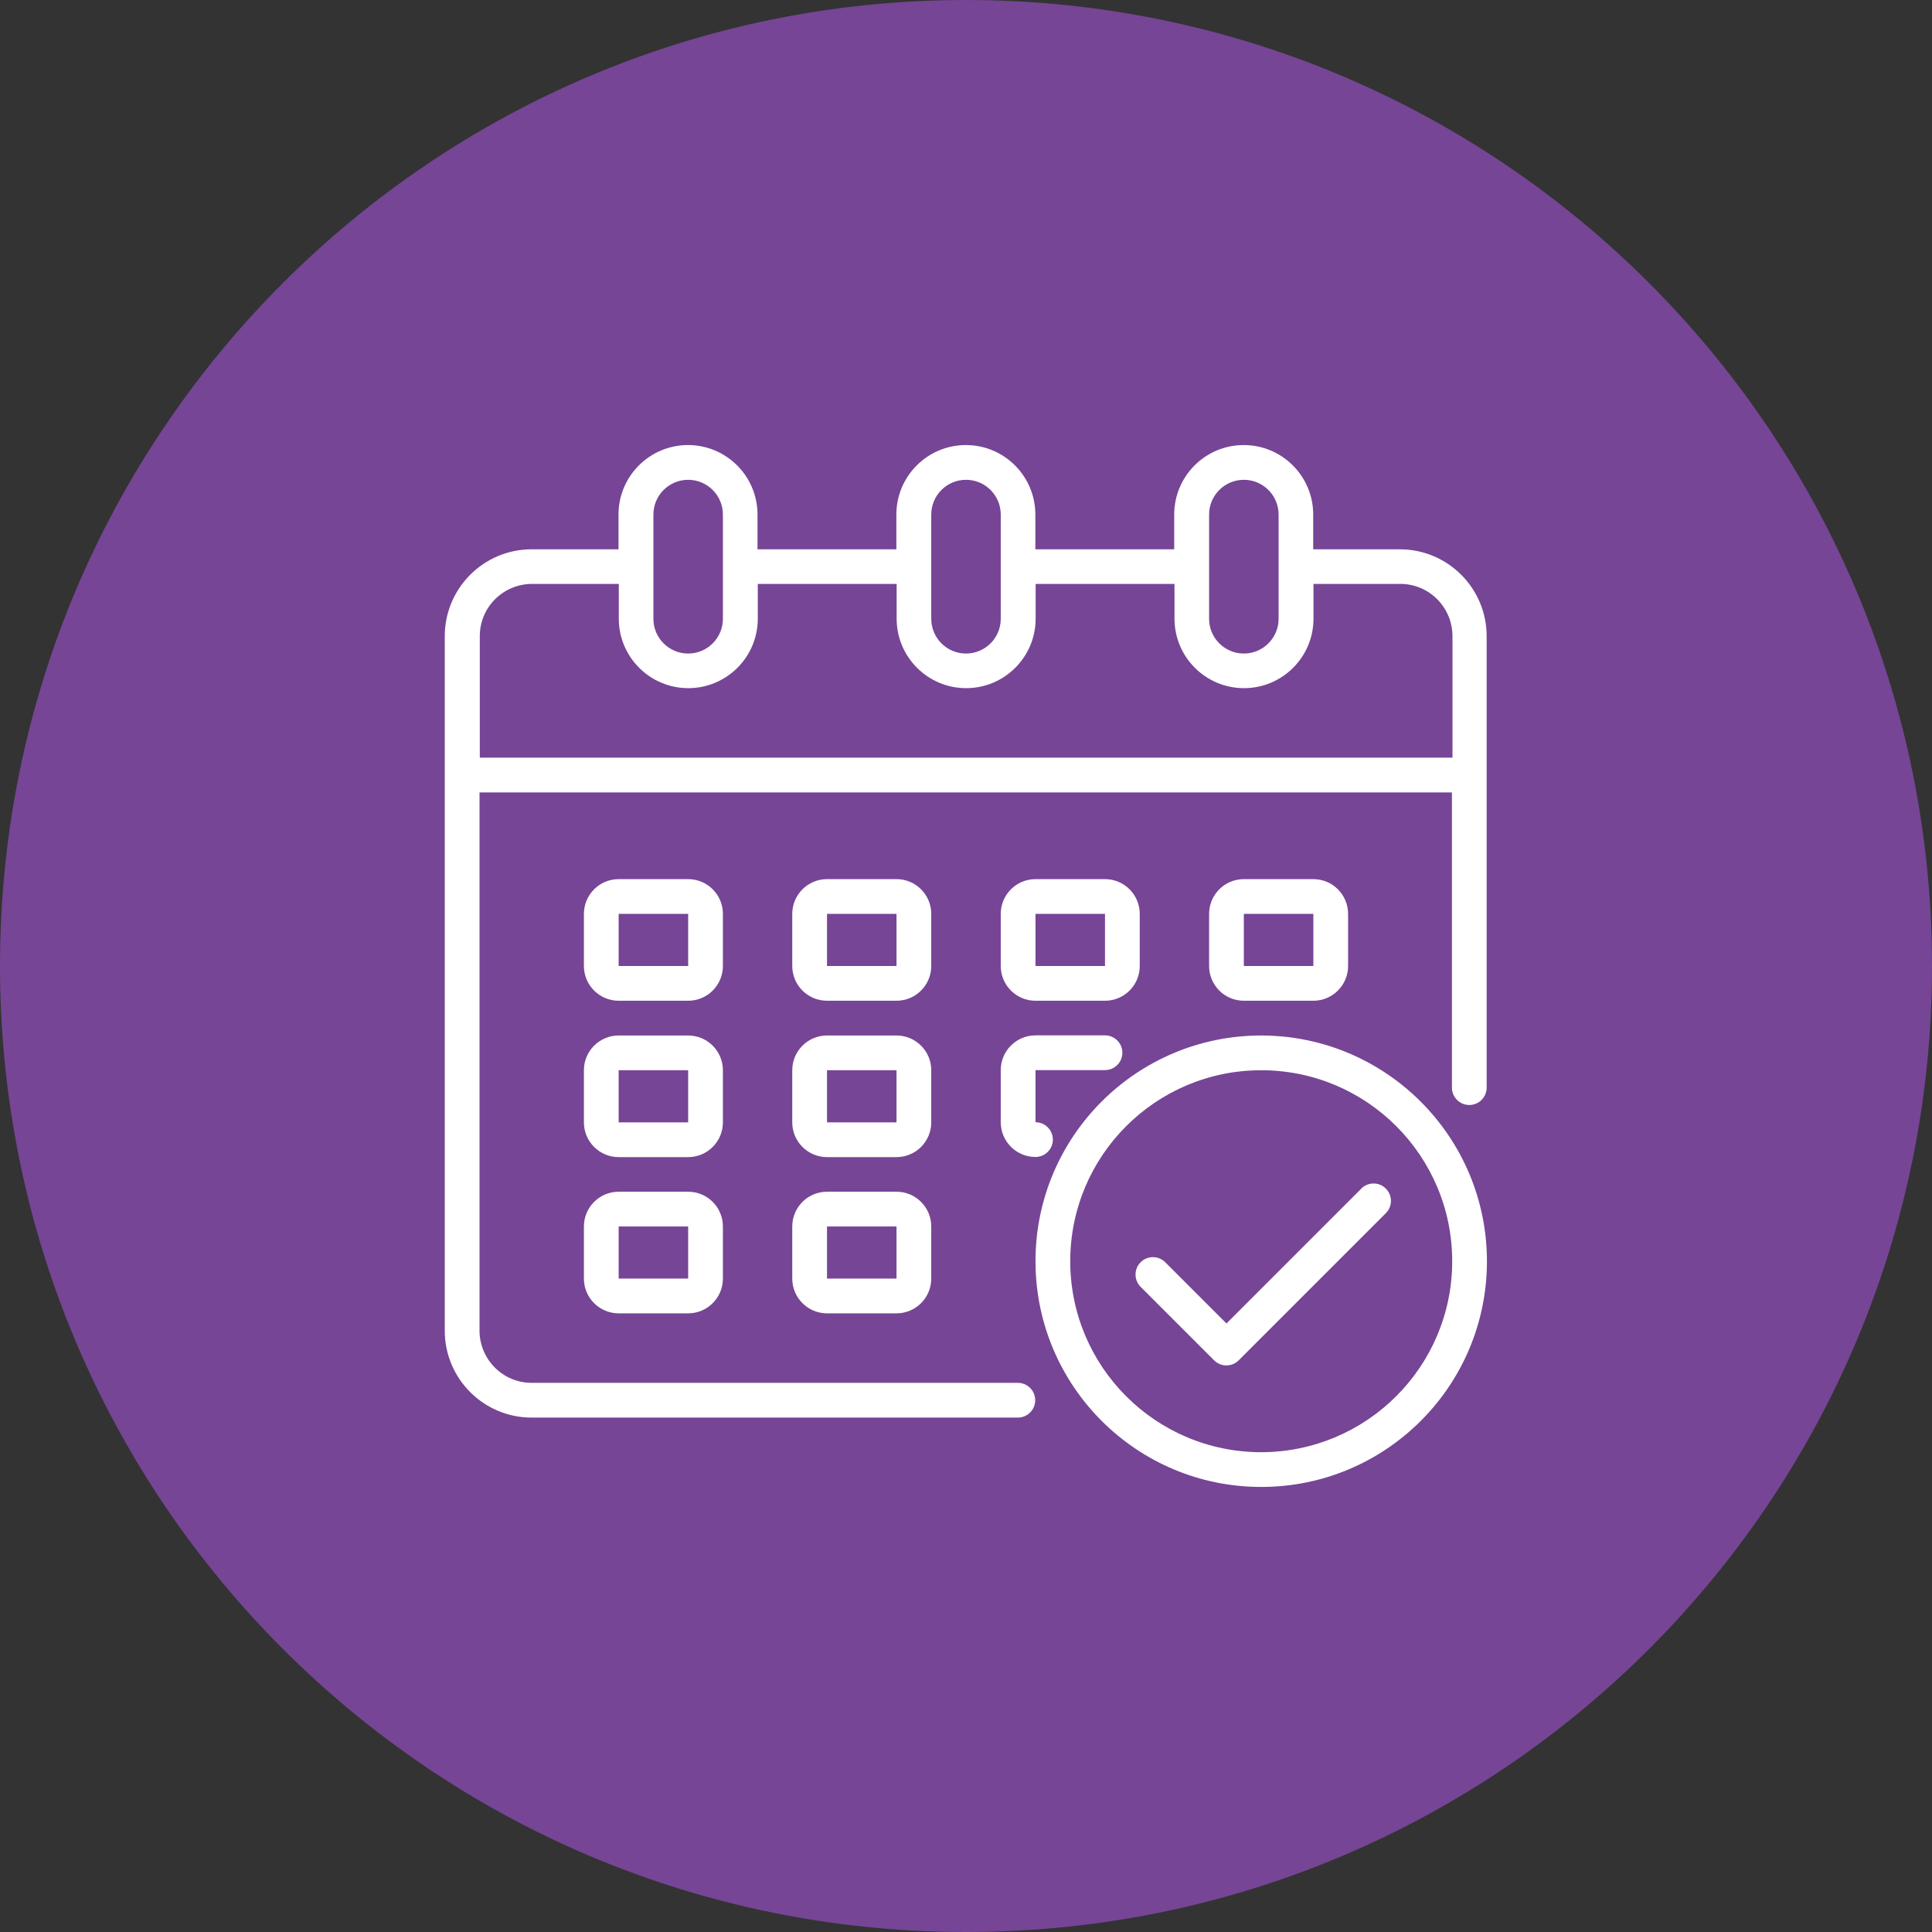 <?xml version="1.0" encoding="UTF-8"?> <svg xmlns="http://www.w3.org/2000/svg" id="Layer_1" data-name="Layer 1" viewBox="0 0 139 139"><rect x="0" y="0" width="139" height="139" fill="#333333" stroke="none"/><defs><style> .cls-1 { fill: #fff; } .cls-2 { fill: #764596; } </style></defs><path class="cls-2" d="m69.5,139c38.38,0,69.5-31.12,69.5-69.5S107.88,0,69.5,0,0,31.12,0,69.5s31.12,69.5,69.5,69.5Z"></path><g id="Calendar"><path class="cls-1" d="m100.73,39.52h-6.25v-2.5c0-2.76-2.24-5-5-5s-5,2.24-5,5v2.5h-9.99v-2.5c0-2.76-2.24-5-5-5s-5,2.24-5,5v2.5h-9.99v-2.5c0-2.76-2.24-5-5-5s-5,2.24-5,5v2.5h-6.25c-3.45,0-6.25,2.8-6.25,6.25v49.97c0,3.45,2.8,6.25,6.25,6.25h34.98c.69,0,1.25-.56,1.25-1.25s-.56-1.25-1.25-1.25h-34.98c-2.07,0-3.74-1.68-3.75-3.75v-38.73h69.96v21.24c0,.69.56,1.25,1.25,1.25s1.25-.56,1.25-1.25v-32.48c0-3.45-2.8-6.25-6.25-6.25Zm-13.74-2.5c0-1.38,1.12-2.5,2.5-2.5s2.5,1.12,2.5,2.5v7.5c0,1.38-1.12,2.5-2.5,2.5s-2.5-1.12-2.5-2.5v-7.5Zm-19.99,0c0-1.38,1.12-2.5,2.5-2.5s2.5,1.12,2.5,2.5v7.5c0,1.38-1.12,2.5-2.5,2.5s-2.5-1.12-2.5-2.5v-7.5Zm-19.99,0c0-1.38,1.12-2.5,2.5-2.5s2.5,1.12,2.5,2.5v7.5c0,1.38-1.12,2.5-2.5,2.5s-2.5-1.12-2.5-2.5v-7.5Zm57.47,17.49H34.52v-8.75c0-2.07,1.68-3.74,3.75-3.75h6.25v2.5c0,2.76,2.24,5,5,5s5-2.24,5-5v-2.5h9.99v2.5c0,2.76,2.24,5,5,5s5-2.24,5-5v-2.5h9.99v2.5c0,2.76,2.24,5,5,5s5-2.24,5-5v-2.5h6.25c2.07,0,3.74,1.68,3.75,3.75v8.75Z"></path><path class="cls-1" d="m67,65.75c0-1.38-1.12-2.5-2.5-2.5h-5c-1.38,0-2.5,1.12-2.5,2.5v3.75c0,1.38,1.12,2.5,2.5,2.5h5c1.38,0,2.5-1.12,2.5-2.5v-3.75Zm-7.5,3.75v-3.75h5v3.75h-5Z"></path><path class="cls-1" d="m52.01,65.75c0-1.38-1.12-2.5-2.5-2.5h-5c-1.38,0-2.5,1.12-2.5,2.5v3.75c0,1.38,1.12,2.5,2.5,2.5h5c1.38,0,2.5-1.12,2.5-2.5v-3.75Zm-7.5,3.75v-3.75h5v3.75h-5Z"></path><path class="cls-1" d="m94.49,72c1.38,0,2.5-1.12,2.5-2.5v-3.75c0-1.38-1.12-2.5-2.5-2.5h-5c-1.38,0-2.5,1.12-2.5,2.5v3.75c0,1.38,1.12,2.5,2.5,2.5h5Zm-5-6.25h5v3.75h-5v-3.75Z"></path><path class="cls-1" d="m67,77c0-1.38-1.12-2.5-2.5-2.5h-5c-1.38,0-2.5,1.12-2.5,2.5v3.75c0,1.38,1.12,2.5,2.5,2.5h5c1.38,0,2.5-1.12,2.5-2.5v-3.75Zm-7.5,3.75v-3.75h5v3.75h-5Z"></path><path class="cls-1" d="m52.01,77c0-1.38-1.12-2.5-2.5-2.5h-5c-1.38,0-2.5,1.12-2.5,2.5v3.75c0,1.38,1.12,2.5,2.5,2.5h5c1.38,0,2.5-1.12,2.5-2.5v-3.75Zm-7.5,3.75v-3.75h5v3.75h-5Z"></path><path class="cls-1" d="m64.5,85.74h-5c-1.38,0-2.5,1.12-2.5,2.5v3.75c0,1.38,1.12,2.5,2.5,2.5h5c1.38,0,2.5-1.12,2.5-2.5v-3.75c0-1.38-1.12-2.5-2.5-2.5Zm-5,6.25v-3.75h5v3.75h-5Z"></path><path class="cls-1" d="m74.5,72h5c1.38,0,2.5-1.12,2.5-2.5v-3.75c0-1.38-1.12-2.5-2.5-2.5h-5c-1.38,0-2.5,1.12-2.5,2.5v3.75c0,1.38,1.12,2.5,2.5,2.5Zm0-6.25h5v3.75h-5v-3.75Z"></path><path class="cls-1" d="m72,80.74c0,1.38,1.12,2.5,2.5,2.5.69,0,1.25-.56,1.25-1.25s-.56-1.25-1.25-1.25v-3.75h5c.69,0,1.25-.56,1.25-1.25s-.56-1.25-1.25-1.25h-5c-1.38,0-2.5,1.12-2.5,2.5v3.75Z"></path><path class="cls-1" d="m49.51,85.74h-5c-1.38,0-2.5,1.12-2.5,2.5v3.75c0,1.38,1.12,2.5,2.5,2.5h5c1.38,0,2.5-1.12,2.5-2.5v-3.75c0-1.38-1.12-2.5-2.5-2.5Zm-5,6.25v-3.75h5v3.75h-5Z"></path><path class="cls-1" d="m90.74,74.5c-8.97,0-16.24,7.27-16.24,16.24s7.27,16.24,16.24,16.24,16.24-7.27,16.24-16.24c-.01-8.97-7.28-16.23-16.24-16.24Zm0,29.98c-7.59,0-13.74-6.15-13.74-13.74s6.15-13.74,13.74-13.74,13.74,6.15,13.74,13.74c0,7.59-6.16,13.73-13.74,13.74Z"></path><path class="cls-1" d="m97.96,85.5l-9.72,9.72-4.42-4.42c-.5-.48-1.29-.47-1.77.03-.47.48-.47,1.25,0,1.74l5.3,5.3c.49.49,1.28.49,1.77,0l10.6-10.6c.48-.5.47-1.29-.03-1.77-.48-.47-1.25-.47-1.74,0Z"></path></g></svg> 